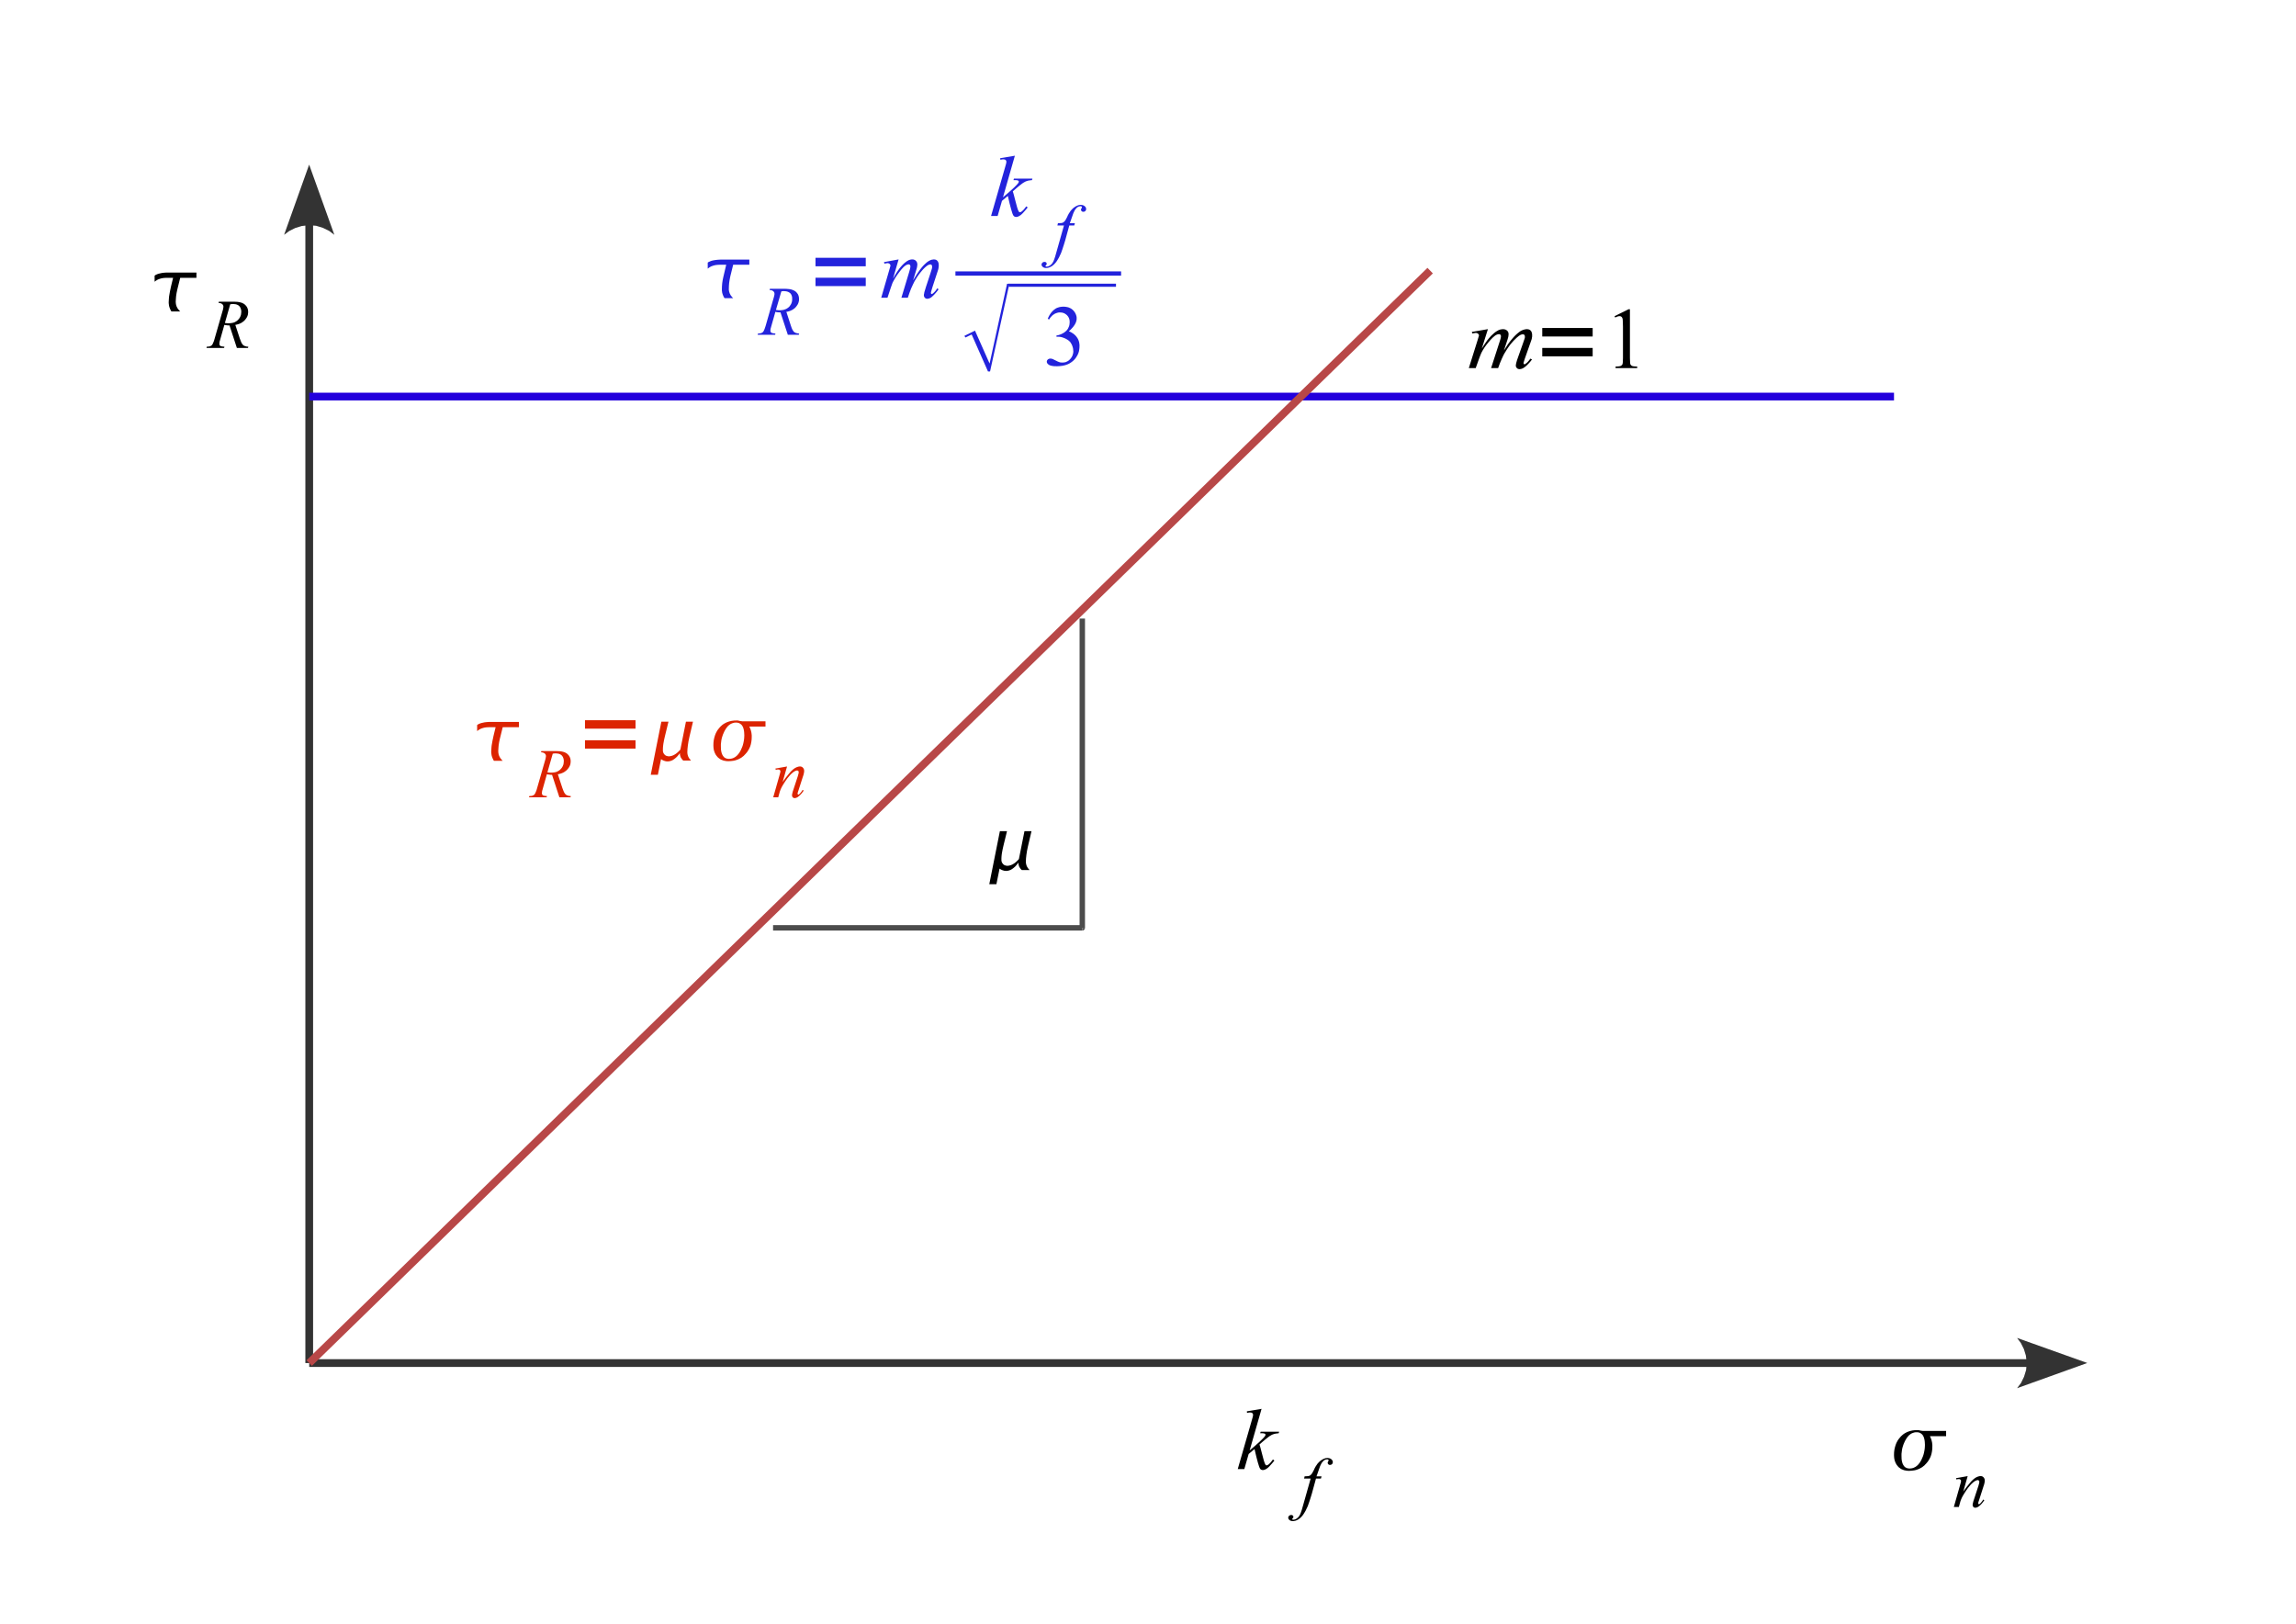 <?xml version="1.0" encoding="UTF-8"?>
<!DOCTYPE svg PUBLIC "-//W3C//DTD SVG 1.1//EN" "http://www.w3.org/Graphics/SVG/1.1/DTD/svg11.dtd"><svg version="1.1" viewBox="0 0 29700 21000" preserveAspectRatio="xMidYMid" fill-rule="evenodd" xmlns="http://www.w3.org/2000/svg" xmlns:xlink="http://www.w3.org/1999/xlink"><g visibility="visible" id="Standard"><desc>Master slide</desc></g><g visibility="visible" id="page1"><desc>Slide</desc><g><desc>Drawing</desc><g><g style="stroke:none;fill:rgb(51,51,51)"><path d="M 26143,17886 L 26182,17806 26209,17718 26216,17625 26206,17533 26180,17448 26141,17370 26092,17304 27000,17628 26092,17954 26143,17886 Z"/><path d="M 4000,17579 L 26274,17579 26274,17679 4000,17679 4000,17579 Z"/></g><g/></g></g><g><desc>Drawing</desc><g><g style="stroke:none;fill:rgb(51,51,51)"><path d="M 4257,2986 L 4177,2947 4089,2920 3996,2913 3904,2923 3819,2949 3741,2988 3675,3037 3999,2129 4325,3037 4257,2986 Z"/><path d="M 3950,17629 L 3950,2855 4050,2855 4050,17629 3950,17629 Z"/></g><g/></g></g><g><desc>Drawing</desc><g><g style="stroke:none;fill:rgb(35,0,220)"><path d="M 4000,5079 L 24500,5079 24500,5179 4000,5179 4000,5079 Z"/></g><g/></g></g><g><desc>Drawing</desc><g><g style="stroke:none;fill:rgb(184,71,71)"><path d="M 3965,17593 L 18465,3464 18535,3536 4035,17665 3965,17593 Z"/></g><g/></g></g><g><desc>Drawing</desc><g><g style="stroke:none;fill:rgb(35,35,220)"><path d="M 9372,3856 L 9364,3843 9357,3829 9351,3815 9346,3800 9342,3786 9340,3771 9338,3756 9338,3741 9339,3704 9342,3665 9348,3624 9357,3581 9394,3424 9313,3424 9288,3425 9265,3427 9243,3431 9222,3437 9203,3444 9194,3448 9186,3453 9177,3458 9170,3463 9162,3469 9155,3475 9155,3396 9162,3391 9170,3387 9179,3383 9188,3379 9207,3372 9229,3367 9253,3363 9279,3360 9307,3358 9338,3357 9693,3357 9693,3424 9484,3424 9446,3578 9438,3620 9432,3660 9429,3698 9428,3735 9428,3743 9428,3752 9430,3760 9431,3768 9433,3776 9436,3784 9438,3792 9442,3800 9446,3807 9450,3815 9454,3822 9460,3829 9471,3843 9484,3856 9372,3856 Z"/></g><g/></g></g><g><desc>Drawing</desc><g><g style="stroke:none;fill:rgb(35,35,220)"><path d="M 10191,4330 L 10096,4040 10080,4040 10064,4039 10047,4037 10030,4033 9976,4223 9972,4238 9970,4245 9968,4252 9967,4259 9966,4265 9966,4271 9965,4277 9966,4279 9966,4281 9966,4283 9966,4285 9967,4286 9967,4288 9968,4290 9969,4292 9970,4293 9971,4295 9972,4297 9973,4298 9976,4301 9978,4304 9980,4304 9982,4305 9986,4307 9991,4308 9997,4309 10004,4311 10012,4312 10031,4314 10027,4330 9800,4330 9805,4314 9820,4313 9826,4312 9832,4311 9837,4310 9842,4309 9846,4308 9847,4307 9849,4307 9853,4305 9857,4303 9861,4301 9864,4298 9867,4296 9870,4293 9872,4290 9875,4287 9878,4281 9882,4274 9885,4267 9889,4258 9896,4238 9904,4214 10007,3855 10012,3838 10015,3823 10017,3816 10018,3810 10018,3804 10018,3799 10018,3797 10018,3794 10018,3792 10017,3789 10017,3787 10016,3785 10015,3782 10014,3780 10013,3778 10012,3776 10010,3774 10009,3772 10005,3769 10001,3765 9997,3762 9992,3759 9987,3757 9982,3755 9976,3753 9969,3752 9962,3752 9955,3751 9959,3735 10153,3735 10176,3736 10198,3738 10218,3740 10236,3744 10253,3750 10261,3753 10268,3756 10275,3760 10282,3764 10288,3768 10293,3772 10299,3777 10303,3782 10308,3787 10312,3792 10316,3798 10320,3803 10323,3809 10326,3815 10328,3821 10330,3827 10332,3834 10333,3841 10335,3847 10335,3854 10336,3869 10335,3883 10335,3890 10333,3897 10330,3910 10325,3924 10319,3937 10311,3949 10302,3962 10292,3974 10287,3979 10281,3985 10268,3995 10255,4004 10240,4012 10225,4019 10208,4025 10190,4030 10172,4033 10229,4208 10239,4237 10244,4250 10249,4261 10255,4271 10260,4279 10265,4286 10268,4289 10270,4292 10273,4294 10276,4296 10279,4298 10282,4300 10286,4302 10290,4304 10298,4307 10307,4309 10316,4311 10327,4313 10338,4314 10333,4330 10191,4330 Z M 10037,4009 L 10051,4010 10064,4012 10076,4012 10087,4013 10105,4012 10122,4010 10138,4007 10153,4002 10161,3999 10168,3996 10174,3993 10181,3989 10187,3985 10193,3980 10199,3976 10205,3971 10215,3960 10219,3954 10223,3948 10227,3942 10231,3936 10234,3930 10237,3924 10239,3917 10242,3910 10245,3896 10247,3881 10247,3866 10247,3854 10246,3843 10244,3832 10242,3827 10241,3823 10239,3818 10237,3814 10235,3809 10232,3805 10230,3802 10227,3798 10224,3794 10221,3791 10217,3788 10213,3785 10209,3783 10205,3780 10201,3778 10197,3776 10192,3774 10187,3772 10176,3769 10165,3767 10152,3766 10139,3765 10132,3765 10124,3766 10116,3767 10111,3768 10107,3769 10037,4009 Z"/></g><g/></g></g><g><desc>Drawing</desc><g><g style="stroke:none;fill:rgb(35,35,220)"><path d="M 10549,3700 L 10549,3592 11199,3592 11199,3700 10549,3700 Z M 10549,3444 L 10549,3334 11199,3334 11199,3444 10549,3444 Z"/></g><g/></g></g><g><desc>Drawing</desc><g><g style="stroke:none;fill:rgb(35,35,220)"><path d="M 11624,3355 L 11552,3603 11576,3562 11598,3526 11618,3496 11636,3471 11649,3455 11662,3440 11675,3426 11688,3413 11701,3401 11714,3391 11727,3381 11740,3373 11747,3369 11754,3365 11762,3362 11769,3360 11777,3358 11785,3356 11793,3356 11801,3355 11808,3356 11815,3356 11821,3358 11824,3359 11827,3360 11830,3361 11833,3362 11835,3364 11838,3365 11840,3367 11843,3369 11847,3373 11852,3378 11855,3383 11859,3388 11860,3391 11861,3394 11862,3397 11863,3400 11865,3407 11866,3413 11866,3420 11866,3427 11865,3435 11864,3442 11863,3451 11861,3460 11859,3469 11853,3489 11811,3627 11858,3550 11881,3516 11903,3485 11925,3457 11947,3432 11969,3411 11990,3392 12002,3384 12013,3376 12025,3370 12037,3364 12048,3360 12060,3358 12071,3356 12082,3355 12089,3356 12095,3357 12098,3357 12101,3358 12104,3359 12107,3360 12110,3361 12112,3363 12115,3364 12117,3366 12120,3368 12122,3370 12124,3372 12126,3374 12128,3377 12130,3379 12132,3382 12134,3385 12135,3388 12136,3391 12139,3398 12141,3406 12142,3414 12143,3423 12143,3432 12143,3440 12142,3448 12142,3456 12140,3465 12139,3473 12137,3482 12132,3499 12063,3710 12047,3763 12043,3779 12042,3783 12042,3785 12042,3786 12042,3788 12042,3790 12042,3791 12042,3793 12043,3794 12044,3796 12045,3797 12046,3799 12046,3800 12047,3800 12048,3801 12049,3802 12050,3802 12051,3802 12051,3803 12052,3803 12052,3803 12053,3803 12054,3803 12054,3803 12055,3803 12055,3803 12056,3802 12058,3801 12060,3800 12062,3799 12065,3797 12070,3793 12077,3787 12084,3780 12091,3773 12098,3765 12105,3757 12111,3748 12117,3739 12123,3729 12141,3741 12133,3753 12123,3766 12110,3782 12094,3800 12078,3817 12063,3831 12056,3837 12050,3843 12044,3847 12038,3851 12032,3854 12026,3857 12020,3859 12015,3861 12010,3862 12005,3863 12000,3864 11995,3864 11990,3864 11986,3863 11983,3863 11981,3862 11979,3861 11977,3861 11976,3860 11974,3859 11972,3858 11970,3857 11969,3855 11967,3854 11965,3852 11964,3851 11961,3847 11959,3846 11958,3844 11957,3842 11956,3840 11955,3838 11954,3836 11953,3834 11953,3832 11952,3828 11951,3823 11951,3819 11951,3811 11953,3802 11955,3792 11957,3779 11966,3750 11977,3713 12035,3537 12050,3489 12054,3476 12055,3472 12055,3469 12056,3467 12057,3464 12057,3462 12057,3459 12057,3454 12057,3449 12057,3446 12057,3443 12057,3440 12056,3437 12055,3435 12054,3432 12054,3431 12053,3430 12052,3429 12052,3428 12050,3426 12048,3425 12046,3423 12044,3422 12043,3422 12042,3421 12041,3421 12040,3421 12039,3420 12038,3420 12037,3420 12036,3420 12032,3420 12029,3421 12026,3421 12023,3422 12020,3423 12016,3424 12010,3426 12003,3430 11997,3434 11990,3438 11983,3444 11962,3462 11942,3482 11923,3504 11904,3527 11885,3552 11866,3579 11848,3608 11830,3638 11819,3660 11808,3683 11785,3733 11764,3789 11743,3851 11660,3851 11760,3520 11767,3495 11772,3475 11774,3467 11775,3459 11776,3453 11777,3448 11776,3444 11776,3441 11776,3438 11775,3435 11774,3434 11774,3433 11773,3431 11773,3430 11772,3429 11771,3428 11770,3427 11770,3426 11768,3424 11766,3423 11764,3422 11763,3421 11762,3421 11762,3420 11761,3420 11760,3420 11759,3420 11758,3419 11757,3419 11755,3419 11750,3419 11745,3420 11741,3421 11736,3422 11731,3424 11726,3426 11721,3429 11716,3432 11707,3438 11697,3446 11687,3455 11677,3466 11666,3478 11654,3492 11629,3524 11604,3558 11582,3592 11563,3625 11554,3641 11546,3657 11542,3667 11537,3681 11523,3721 11480,3851 11399,3851 11502,3496 11515,3450 11516,3448 11516,3445 11517,3443 11518,3441 11518,3439 11518,3438 11518,3436 11518,3435 11518,3434 11518,3432 11518,3431 11518,3429 11517,3428 11517,3426 11516,3425 11516,3423 11515,3422 11514,3421 11513,3419 11512,3418 11510,3416 11508,3413 11505,3411 11502,3409 11499,3407 11495,3406 11491,3405 11488,3404 11484,3403 11480,3403 11479,3403 11477,3403 11474,3404 11466,3405 11440,3410 11435,3390 11624,3355 Z"/></g><g/></g></g><g><desc>Drawing</desc><g><g style="stroke:none;fill:rgb(35,35,220)"><path d="M 13128,2014 L 12974,2552 13036,2499 13082,2458 13120,2423 13149,2394 13160,2382 13169,2371 13171,2368 13173,2365 13175,2362 13176,2359 13177,2357 13178,2354 13178,2353 13179,2352 13179,2351 13179,2350 13179,2349 13179,2347 13178,2346 13178,2345 13178,2344 13177,2342 13176,2341 13176,2340 13175,2340 13175,2339 13174,2339 13174,2338 13173,2338 13172,2337 13171,2336 13169,2336 13167,2335 13163,2333 13160,2333 13157,2332 13154,2331 13150,2331 13140,2330 13129,2330 13110,2330 13116,2310 13355,2310 13349,2330 13339,2331 13329,2332 13320,2333 13311,2335 13302,2336 13294,2338 13286,2341 13278,2343 13271,2346 13263,2349 13256,2353 13249,2357 13242,2361 13235,2365 13221,2375 13175,2411 13160,2424 13149,2433 13101,2475 13108,2497 13115,2522 13131,2584 13156,2678 13165,2706 13169,2716 13172,2723 13174,2728 13177,2733 13178,2735 13179,2737 13181,2738 13182,2740 13183,2741 13185,2742 13186,2743 13187,2744 13189,2744 13190,2745 13191,2745 13193,2745 13194,2745 13195,2745 13196,2745 13197,2744 13200,2744 13202,2743 13205,2741 13208,2740 13211,2738 13215,2736 13222,2730 13229,2724 13236,2717 13244,2709 13259,2690 13275,2669 13294,2683 13266,2717 13241,2745 13230,2757 13220,2767 13211,2775 13203,2782 13195,2787 13187,2792 13180,2796 13172,2800 13165,2802 13158,2804 13155,2805 13151,2805 13148,2806 13145,2806 13139,2805 13136,2805 13134,2805 13131,2804 13129,2803 13126,2802 13124,2801 13122,2800 13120,2799 13118,2797 13116,2796 13114,2794 13112,2792 13111,2790 13109,2788 13106,2783 13103,2777 13096,2760 13089,2737 13080,2708 13060,2632 13037,2534 12961,2598 12905,2793 12820,2793 13000,2168 13015,2115 13016,2108 13017,2102 13018,2096 13018,2094 13018,2091 13018,2088 13017,2086 13017,2085 13017,2083 13016,2082 13016,2080 13015,2079 13015,2078 13014,2076 13013,2075 13012,2074 13011,2073 13010,2071 13008,2069 13006,2068 13005,2067 13004,2066 13002,2065 13001,2065 12999,2064 12996,2063 12992,2062 12988,2062 12984,2061 12979,2061 12972,2061 12963,2062 12953,2064 12940,2066 12938,2046 13128,2014 Z"/></g><g/></g></g><g><desc>Drawing</desc><g><g style="stroke:none;fill:rgb(35,35,220)"><path d="M 13904,2887 L 13896,2916 13832,2916 13779,3109 13761,3168 13744,3220 13728,3266 13720,3285 13711,3303 13700,3327 13688,3348 13676,3368 13664,3386 13651,3402 13638,3416 13625,3428 13612,3438 13602,3445 13592,3450 13582,3455 13572,3459 13562,3462 13552,3464 13542,3466 13532,3466 13525,3466 13519,3465 13513,3464 13507,3462 13502,3460 13499,3459 13497,3457 13494,3456 13492,3454 13489,3452 13487,3450 13486,3449 13484,3447 13483,3446 13481,3444 13480,3443 13479,3441 13478,3439 13477,3438 13476,3436 13475,3434 13475,3432 13474,3430 13474,3428 13473,3426 13473,3424 13473,3422 13473,3420 13473,3418 13474,3417 13474,3415 13474,3413 13475,3412 13475,3410 13476,3409 13477,3407 13478,3406 13480,3403 13482,3400 13484,3397 13487,3395 13490,3393 13494,3391 13497,3390 13500,3389 13504,3388 13508,3387 13512,3387 13515,3387 13518,3388 13520,3388 13523,3389 13525,3390 13527,3391 13530,3392 13532,3394 13534,3396 13535,3398 13536,3400 13538,3402 13538,3404 13539,3405 13539,3406 13539,3407 13539,3408 13540,3410 13540,3411 13540,3412 13540,3413 13540,3414 13539,3416 13539,3417 13539,3418 13538,3419 13538,3420 13537,3421 13536,3423 13535,3426 13533,3428 13531,3430 13529,3432 13528,3433 13526,3434 13525,3435 13525,3436 13525,3436 13524,3437 13524,3437 13524,3438 13524,3438 13524,3439 13524,3439 13524,3439 13524,3440 13524,3440 13524,3441 13524,3441 13524,3441 13524,3442 13525,3442 13525,3443 13526,3444 13526,3444 13527,3445 13528,3446 13529,3446 13531,3447 13532,3447 13534,3448 13535,3448 13537,3448 13539,3448 13544,3448 13548,3447 13553,3446 13558,3445 13563,3443 13568,3441 13573,3439 13577,3436 13583,3433 13587,3429 13592,3425 13597,3421 13601,3417 13606,3412 13610,3407 13614,3401 13618,3395 13622,3388 13626,3381 13630,3373 13633,3364 13637,3354 13644,3333 13646,3328 13649,3319 13656,3294 13679,3213 13763,2916 13678,2916 13685,2887 13703,2886 13719,2885 13725,2885 13731,2884 13737,2883 13741,2882 13745,2880 13749,2879 13753,2877 13756,2875 13760,2872 13763,2869 13767,2866 13770,2863 13773,2859 13777,2854 13781,2849 13785,2842 13793,2827 13803,2809 13814,2784 13826,2762 13838,2744 13844,2735 13849,2727 13857,2718 13865,2709 13873,2701 13881,2693 13889,2687 13898,2680 13906,2675 13915,2669 13923,2665 13932,2661 13940,2657 13948,2655 13956,2652 13964,2651 13972,2650 13979,2649 13987,2650 13994,2651 14001,2652 14008,2654 14014,2656 14020,2659 14026,2663 14028,2664 14031,2666 14035,2671 14039,2675 14041,2677 14042,2679 14044,2681 14045,2684 14046,2686 14047,2688 14048,2691 14048,2693 14049,2696 14049,2698 14050,2701 14050,2703 14049,2707 14049,2710 14048,2714 14048,2715 14047,2717 14047,2718 14046,2720 14045,2721 14044,2723 14043,2724 14042,2726 14040,2728 14037,2731 14034,2733 14031,2735 14028,2736 14026,2737 14025,2738 14023,2738 14021,2738 14019,2739 14018,2739 14016,2739 14014,2739 14011,2739 14007,2739 14004,2738 14001,2737 13999,2736 13998,2735 13996,2735 13995,2734 13994,2733 13993,2732 13992,2731 13990,2729 13989,2727 13987,2725 13986,2722 13985,2720 13984,2719 13984,2717 13984,2716 13983,2715 13983,2714 13983,2712 13983,2710 13984,2709 13984,2707 13985,2705 13985,2702 13986,2700 13988,2698 13989,2695 13992,2690 13993,2688 13994,2686 13994,2685 13995,2683 13995,2683 13995,2682 13995,2682 13995,2681 13995,2680 13995,2678 13995,2677 13994,2676 13994,2676 13994,2675 13994,2674 13993,2674 13993,2673 13993,2673 13992,2672 13992,2672 13991,2671 13990,2671 13990,2670 13989,2670 13988,2670 13988,2669 13987,2669 13986,2669 13985,2668 13983,2668 13981,2668 13979,2667 13976,2667 13970,2668 13964,2669 13958,2670 13952,2672 13947,2674 13941,2678 13936,2681 13931,2685 13924,2692 13918,2699 13911,2707 13905,2716 13899,2726 13894,2737 13888,2749 13883,2761 13839,2887 13904,2887 Z"/></g><g/></g></g><g><desc>Drawing</desc><g><g style="stroke:none;fill:rgb(35,35,220)"><path d="M 12359,3565 L 12359,3510 14502,3510 14502,3565 12359,3565 Z"/></g><g/></g></g><g><desc>Drawing</desc><g><g style="stroke:none;fill:rgb(35,35,220)"><path d="M 12780,4804 L 12569,4326 12488,4365 12475,4344 12612,4276 12801,4702 13027,3670 13057,3670 12807,4804 12780,4804 Z"/></g><g/></g></g><g><desc>Drawing</desc><g><g style="stroke:none;fill:rgb(35,35,220)"><path d="M 13047,3709 L 13047,3669 14436,3669 14436,3709 13047,3709 Z"/></g><g/></g></g><g><desc>Drawing</desc><g><g style="stroke:none;fill:rgb(35,35,220)"><path d="M 13553,4123 L 13561,4105 13570,4087 13579,4071 13589,4056 13599,4042 13610,4030 13621,4018 13634,4007 13646,3998 13659,3989 13673,3982 13688,3977 13704,3972 13720,3969 13737,3967 13754,3966 13776,3967 13796,3970 13806,3972 13815,3974 13825,3977 13833,3981 13842,3984 13850,3989 13858,3993 13865,3999 13872,4004 13879,4010 13885,4017 13892,4024 13900,4035 13907,4046 13913,4057 13918,4069 13922,4081 13925,4092 13927,4104 13927,4117 13927,4127 13926,4137 13924,4147 13921,4157 13918,4168 13913,4178 13908,4189 13902,4199 13888,4220 13870,4241 13850,4263 13826,4284 13842,4291 13858,4299 13872,4308 13886,4317 13898,4327 13910,4338 13920,4349 13929,4361 13938,4374 13945,4387 13951,4400 13956,4415 13960,4430 13962,4445 13964,4461 13964,4478 13963,4501 13960,4524 13956,4547 13949,4568 13940,4589 13929,4608 13917,4627 13903,4645 13892,4656 13882,4666 13870,4676 13858,4685 13846,4693 13833,4701 13819,4708 13805,4714 13790,4719 13775,4724 13742,4731 13707,4735 13670,4737 13652,4736 13636,4736 13621,4734 13607,4732 13595,4729 13584,4726 13580,4724 13575,4722 13571,4720 13568,4718 13561,4713 13556,4708 13554,4706 13551,4704 13549,4701 13548,4699 13546,4696 13545,4694 13543,4691 13543,4688 13542,4686 13541,4683 13541,4681 13541,4678 13541,4676 13541,4674 13541,4672 13542,4670 13542,4669 13543,4667 13543,4665 13544,4663 13545,4661 13546,4660 13547,4658 13548,4656 13549,4655 13551,4653 13552,4652 13554,4650 13557,4647 13561,4645 13564,4643 13568,4641 13572,4640 13576,4639 13580,4638 13585,4638 13592,4638 13595,4639 13599,4639 13602,4639 13606,4640 13609,4641 13613,4642 13616,4643 13619,4644 13628,4649 13655,4662 13683,4676 13689,4678 13693,4680 13698,4682 13701,4683 13706,4684 13711,4686 13717,4687 13722,4687 13727,4688 13733,4689 13739,4689 13744,4689 13758,4688 13765,4687 13772,4686 13778,4685 13785,4683 13791,4681 13797,4678 13803,4675 13809,4672 13815,4669 13820,4665 13826,4661 13831,4656 13842,4646 13851,4635 13860,4623 13867,4611 13873,4598 13877,4585 13881,4572 13883,4558 13884,4543 13883,4533 13882,4522 13881,4511 13879,4501 13876,4490 13873,4480 13869,4469 13865,4459 13857,4444 13853,4438 13849,4432 13846,4426 13841,4421 13837,4417 13833,4413 13827,4407 13820,4402 13813,4397 13805,4392 13797,4387 13788,4382 13778,4377 13768,4373 13758,4369 13747,4365 13737,4362 13726,4359 13715,4357 13705,4356 13694,4355 13683,4355 13666,4355 13666,4339 13677,4337 13688,4335 13699,4332 13710,4328 13721,4324 13731,4320 13742,4314 13753,4308 13764,4302 13773,4295 13783,4287 13791,4280 13799,4272 13805,4264 13812,4255 13817,4246 13821,4237 13825,4228 13829,4218 13832,4208 13834,4198 13835,4188 13836,4177 13837,4167 13836,4153 13835,4140 13832,4128 13830,4122 13828,4116 13825,4110 13823,4105 13820,4100 13817,4095 13813,4090 13809,4085 13805,4080 13801,4076 13792,4068 13782,4061 13772,4055 13767,4052 13761,4050 13750,4046 13738,4043 13726,4042 13713,4041 13703,4041 13692,4042 13682,4044 13672,4047 13663,4050 13653,4054 13644,4058 13635,4064 13626,4070 13617,4076 13609,4084 13601,4092 13593,4101 13585,4110 13571,4132 13553,4123 Z"/></g><g/></g></g><g><desc>Drawing</desc><g><g style="stroke:none;fill:rgb(220,35,0)"><path d="M 6389,9840 L 6381,9826 6374,9812 6368,9797 6363,9783 6359,9768 6357,9754 6355,9739 6354,9723 6355,9705 6356,9686 6359,9647 6366,9606 6374,9563 6376,9556 6378,9545 6385,9513 6411,9405 6330,9405 6305,9406 6282,9408 6260,9412 6239,9418 6220,9425 6211,9429 6203,9434 6195,9439 6187,9444 6179,9450 6172,9456 6172,9377 6179,9372 6187,9367 6195,9363 6204,9359 6224,9352 6246,9347 6269,9342 6296,9339 6324,9337 6354,9337 6713,9337 6713,9405 6503,9405 6465,9559 6456,9602 6450,9642 6447,9680 6445,9716 6446,9725 6446,9734 6448,9742 6449,9751 6451,9759 6454,9767 6456,9775 6460,9783 6464,9790 6468,9798 6472,9805 6478,9812 6489,9826 6503,9840 6389,9840 Z"/></g><g/></g></g><g><desc>Drawing</desc><g><g style="stroke:none;fill:rgb(220,35,0)"><path d="M 7236,10312 L 7141,10021 7124,10021 7108,10019 7091,10017 7074,10014 7020,10205 7018,10213 7015,10220 7014,10227 7012,10234 7011,10241 7011,10247 7010,10253 7010,10259 7010,10263 7010,10265 7011,10267 7011,10269 7012,10271 7012,10272 7013,10274 7014,10276 7015,10277 7016,10279 7017,10280 7018,10282 7019,10283 7021,10285 7022,10286 7023,10287 7025,10287 7029,10289 7034,10290 7040,10292 7047,10293 7055,10294 7075,10296 7071,10312 6843,10312 6847,10296 6862,10295 6869,10294 6875,10294 6880,10293 6885,10292 6889,10290 6890,10290 6892,10289 6896,10287 6900,10285 6904,10283 6907,10281 6910,10278 6913,10275 6916,10272 6918,10269 6921,10263 6925,10257 6928,10249 6932,10240 6940,10220 6947,10196 7051,9834 7056,9817 7059,9802 7060,9795 7061,9789 7062,9783 7062,9778 7062,9776 7062,9773 7061,9771 7061,9768 7060,9766 7060,9764 7059,9762 7058,9760 7056,9757 7055,9755 7054,9753 7052,9751 7051,9749 7049,9748 7045,9744 7043,9742 7041,9741 7038,9739 7036,9738 7031,9736 7025,9734 7019,9732 7012,9731 7005,9730 6998,9730 7003,9714 7198,9714 7222,9715 7243,9716 7264,9719 7282,9723 7299,9728 7307,9731 7314,9735 7321,9738 7327,9742 7333,9746 7339,9751 7344,9756 7349,9761 7354,9766 7358,9771 7362,9777 7365,9782 7369,9788 7371,9794 7374,9800 7376,9806 7378,9813 7379,9819 7381,9826 7381,9833 7382,9848 7381,9862 7379,9877 7378,9883 7376,9890 7371,9904 7365,9916 7357,9929 7348,9941 7338,9953 7327,9964 7314,9974 7300,9984 7286,9992 7270,9999 7253,10005 7235,10010 7216,10014 7274,10190 7285,10219 7290,10232 7295,10243 7300,10253 7306,10261 7311,10268 7313,10271 7316,10274 7319,10276 7322,10279 7325,10281 7328,10283 7332,10284 7335,10286 7344,10289 7353,10292 7362,10294 7373,10295 7384,10296 7380,10312 7236,10312 Z M 7081,9989 L 7095,9991 7108,9992 7120,9993 7131,9993 7149,9992 7166,9990 7183,9987 7198,9983 7205,9980 7212,9977 7219,9973 7225,9969 7232,9965 7238,9961 7243,9956 7249,9951 7259,9940 7264,9934 7268,9929 7272,9922 7276,9916 7279,9910 7282,9903 7284,9897 7287,9890 7289,9883 7290,9875 7292,9860 7293,9845 7293,9833 7291,9822 7289,9812 7286,9802 7284,9798 7282,9793 7280,9789 7278,9785 7275,9781 7272,9777 7269,9773 7266,9770 7263,9767 7259,9764 7255,9761 7251,9758 7246,9756 7242,9754 7237,9752 7232,9750 7221,9747 7209,9746 7197,9744 7184,9744 7176,9744 7168,9745 7159,9746 7150,9748 7081,9989 Z"/></g><g/></g></g><g><desc>Drawing</desc><g><g style="stroke:none;fill:rgb(220,35,0)"><path d="M 7567,9682 L 7567,9574 8221,9574 8221,9682 7567,9682 Z M 7567,9424 L 7567,9315 8221,9315 8221,9424 7567,9424 Z"/></g><g/></g></g><g><desc>Drawing</desc><g><g style="stroke:none;fill:rgb(220,35,0)"><path d="M 8418,10020 L 8555,9334 8647,9334 8602,9518 8590,9571 8581,9620 8578,9643 8576,9665 8575,9685 8575,9704 8575,9712 8576,9720 8578,9728 8580,9735 8584,9741 8587,9748 8592,9754 8597,9759 8599,9762 8602,9765 8605,9767 8608,9769 8611,9771 8615,9773 8618,9775 8622,9776 8629,9778 8637,9780 8644,9781 8653,9782 8661,9781 8670,9780 8679,9778 8688,9776 8697,9773 8707,9769 8716,9765 8725,9760 8744,9748 8763,9733 8782,9715 8801,9695 8873,9334 8964,9334 8918,9530 8906,9588 8898,9640 8893,9686 8892,9708 8891,9727 8892,9743 8893,9750 8894,9757 8896,9764 8898,9772 8900,9779 8903,9785 8906,9792 8910,9799 8918,9812 8928,9824 8939,9837 8838,9837 8828,9826 8819,9816 8812,9804 8808,9799 8805,9793 8803,9787 8801,9781 8799,9774 8797,9768 8796,9762 8795,9755 8795,9748 8794,9741 8775,9766 8756,9788 8736,9806 8726,9814 8716,9821 8707,9827 8697,9833 8687,9837 8676,9841 8666,9844 8656,9846 8646,9847 8636,9848 8624,9847 8613,9846 8603,9843 8592,9840 8582,9836 8571,9831 8561,9825 8551,9818 8510,10020 8418,10020 Z"/></g><g/></g></g><g><desc>Drawing</desc><g><g style="stroke:none;fill:rgb(220,35,0)"><path d="M 9902,9397 L 9693,9397 9700,9412 9706,9427 9712,9443 9716,9459 9720,9476 9722,9493 9724,9510 9724,9528 9723,9562 9719,9594 9713,9625 9704,9654 9698,9668 9692,9681 9685,9694 9677,9707 9669,9720 9660,9732 9641,9754 9630,9765 9620,9776 9608,9785 9597,9794 9585,9802 9572,9809 9559,9816 9546,9822 9532,9827 9518,9832 9503,9836 9488,9839 9456,9843 9422,9845 9400,9844 9380,9841 9360,9837 9351,9834 9342,9830 9333,9827 9324,9823 9316,9818 9308,9813 9301,9807 9293,9802 9286,9795 9280,9789 9274,9781 9268,9774 9262,9766 9257,9758 9253,9750 9248,9741 9241,9723 9235,9704 9231,9684 9229,9663 9228,9640 9229,9605 9233,9572 9240,9540 9249,9510 9260,9482 9267,9469 9274,9456 9282,9443 9291,9431 9310,9408 9320,9397 9331,9387 9342,9377 9354,9368 9366,9360 9379,9353 9392,9346 9406,9340 9420,9335 9435,9330 9465,9323 9498,9319 9532,9318 9536,9318 9539,9318 9543,9319 9548,9319 9557,9321 9568,9324 9579,9326 9588,9327 9597,9328 9600,9329 9604,9329 9902,9329 9902,9397 Z M 9429,9815 L 9441,9814 9452,9813 9463,9811 9474,9808 9485,9804 9495,9799 9505,9794 9515,9787 9524,9780 9533,9772 9542,9763 9550,9753 9559,9742 9567,9730 9582,9704 9592,9681 9602,9658 9610,9634 9616,9610 9621,9585 9625,9560 9627,9535 9628,9509 9626,9471 9624,9453 9621,9437 9617,9423 9613,9409 9607,9397 9601,9386 9594,9377 9586,9369 9577,9362 9567,9356 9557,9351 9545,9348 9533,9346 9520,9346 9509,9346 9497,9347 9487,9350 9476,9353 9466,9357 9456,9361 9446,9367 9436,9374 9427,9381 9418,9389 9410,9398 9402,9408 9394,9419 9386,9431 9371,9457 9361,9479 9351,9502 9343,9526 9336,9550 9331,9575 9328,9600 9325,9625 9325,9651 9326,9690 9328,9707 9331,9723 9335,9738 9339,9751 9345,9763 9351,9774 9358,9783 9365,9792 9374,9799 9383,9804 9394,9809 9405,9812 9417,9814 9429,9815 Z"/></g><g/></g></g><g><desc>Drawing</desc><g><g style="stroke:none;fill:rgb(220,35,0)"><path d="M 10181,9913 L 10124,10113 10165,10057 10202,10011 10218,9992 10232,9976 10246,9963 10258,9952 10270,9943 10281,9935 10292,9929 10304,9923 10315,9919 10326,9916 10331,9914 10337,9914 10342,9913 10348,9913 10353,9913 10359,9914 10362,9914 10364,9915 10367,9916 10369,9917 10372,9918 10374,9919 10376,9920 10378,9922 10380,9923 10382,9925 10384,9927 10386,9929 10390,9933 10393,9938 10396,9943 10398,9948 10400,9953 10401,9959 10402,9965 10402,9971 10402,9978 10401,9985 10400,9993 10398,10002 10396,10011 10394,10020 10387,10041 10328,10225 10323,10239 10320,10251 10318,10255 10318,10259 10317,10262 10317,10263 10317,10264 10317,10265 10317,10267 10317,10267 10317,10268 10317,10269 10318,10269 10318,10270 10318,10270 10319,10271 10319,10271 10319,10272 10320,10272 10320,10273 10321,10273 10322,10274 10323,10274 10324,10276 10325,10276 10325,10276 10325,10277 10326,10277 10326,10277 10326,10277 10327,10277 10328,10277 10329,10277 10330,10276 10331,10276 10332,10276 10333,10276 10333,10275 10334,10275 10335,10274 10335,10274 10336,10273 10338,10272 10343,10267 10348,10262 10354,10256 10359,10249 10371,10234 10382,10216 10396,10224 10387,10238 10377,10251 10368,10263 10358,10274 10349,10283 10340,10292 10331,10299 10323,10306 10317,10310 10311,10313 10305,10316 10300,10318 10294,10320 10289,10321 10284,10322 10279,10322 10275,10322 10272,10321 10270,10321 10269,10321 10267,10320 10266,10320 10264,10319 10263,10318 10261,10317 10260,10317 10259,10316 10258,10314 10256,10313 10255,10312 10253,10309 10251,10307 10249,10304 10248,10301 10247,10297 10246,10294 10245,10290 10245,10286 10246,10280 10246,10274 10248,10266 10250,10257 10255,10237 10263,10213 10321,10036 10325,10020 10329,10007 10330,10001 10331,9995 10331,9990 10332,9985 10332,9983 10331,9981 10331,9980 10331,9979 10331,9978 10330,9977 10330,9976 10329,9975 10329,9974 10328,9974 10328,9973 10327,9972 10326,9972 10326,9971 10324,9970 10323,9969 10321,9968 10319,9967 10317,9966 10316,9966 10315,9966 10314,9965 10313,9965 10312,9965 10311,9965 10309,9965 10307,9965 10304,9966 10300,9967 10296,9968 10292,9969 10287,9971 10283,9974 10278,9976 10269,9981 10261,9987 10252,9994 10243,10002 10233,10011 10224,10020 10215,10030 10206,10041 10186,10065 10166,10093 10146,10123 10125,10157 10114,10176 10104,10196 10095,10217 10087,10239 10067,10312 10002,10312 10081,10035 10092,9995 10094,9983 10095,9979 10095,9977 10095,9976 10095,9975 10095,9973 10095,9972 10095,9971 10094,9970 10094,9969 10094,9968 10093,9967 10093,9966 10092,9965 10091,9963 10089,9961 10087,9959 10086,9958 10085,9957 10084,9956 10083,9956 10082,9955 10081,9955 10080,9954 10079,9954 10078,9953 10077,9953 10074,9952 10071,9952 10068,9952 10066,9952 10062,9952 10057,9952 10051,9953 10035,9956 10030,9940 10181,9913 Z"/></g><g/></g></g><g><desc>Drawing</desc><g><g style="stroke:none;fill:rgb(0,0,0)"><path d="M 19247,4257 L 19168,4508 19194,4467 19218,4431 19240,4400 19260,4375 19289,4343 19304,4329 19318,4316 19332,4304 19346,4293 19360,4284 19374,4276 19382,4271 19391,4268 19399,4264 19408,4262 19416,4260 19425,4259 19434,4258 19443,4257 19451,4258 19458,4259 19465,4260 19471,4262 19477,4264 19483,4268 19489,4271 19494,4276 19497,4278 19499,4280 19501,4283 19503,4285 19505,4288 19507,4291 19508,4294 19510,4297 19511,4300 19512,4303 19513,4309 19514,4316 19514,4323 19514,4330 19513,4338 19512,4346 19511,4354 19509,4363 19506,4373 19500,4394 19454,4533 19505,4454 19530,4420 19555,4389 19579,4361 19603,4336 19627,4314 19651,4295 19663,4286 19676,4278 19689,4272 19702,4267 19714,4263 19727,4260 19740,4258 19752,4257 19760,4258 19767,4259 19770,4259 19773,4260 19776,4261 19779,4262 19782,4263 19785,4265 19788,4266 19791,4268 19793,4270 19796,4272 19798,4274 19801,4277 19803,4279 19805,4282 19807,4285 19809,4288 19810,4291 19812,4294 19814,4301 19816,4309 19818,4317 19819,4326 19819,4336 19819,4344 19819,4352 19818,4360 19816,4369 19815,4377 19813,4386 19810,4395 19807,4404 19732,4617 19721,4648 19714,4672 19709,4687 19708,4692 19708,4694 19708,4695 19708,4697 19708,4699 19708,4700 19709,4702 19709,4704 19710,4705 19711,4707 19712,4708 19712,4709 19713,4709 19713,4709 19714,4710 19714,4710 19715,4710 19716,4710 19717,4711 19718,4711 19720,4711 19721,4711 19721,4711 19722,4711 19723,4711 19724,4711 19726,4710 19728,4709 19730,4707 19733,4706 19736,4704 19739,4701 19747,4695 19755,4688 19762,4681 19769,4673 19776,4665 19783,4656 19797,4638 19817,4649 19813,4655 19808,4661 19797,4675 19783,4691 19766,4709 19748,4727 19732,4741 19724,4747 19717,4752 19710,4757 19703,4761 19697,4764 19691,4767 19684,4769 19679,4771 19673,4772 19667,4773 19662,4774 19656,4774 19651,4774 19646,4773 19644,4773 19642,4772 19639,4771 19637,4771 19635,4770 19633,4769 19631,4768 19629,4767 19627,4765 19626,4764 19624,4762 19622,4761 19619,4757 19617,4755 19616,4753 19615,4752 19613,4750 19612,4748 19612,4745 19611,4743 19610,4741 19609,4737 19608,4732 19608,4727 19608,4724 19609,4720 19610,4711 19612,4700 19615,4688 19624,4657 19637,4620 19700,4442 19716,4395 19721,4381 19723,4374 19724,4372 19724,4369 19725,4366 19725,4364 19725,4358 19725,4353 19725,4350 19725,4347 19724,4344 19723,4341 19723,4339 19721,4336 19721,4335 19720,4334 19719,4333 19719,4332 19717,4330 19714,4329 19712,4327 19710,4326 19709,4326 19708,4325 19707,4325 19706,4324 19705,4324 19703,4324 19702,4324 19701,4324 19698,4324 19694,4324 19690,4325 19687,4325 19683,4326 19680,4327 19672,4330 19665,4333 19658,4338 19650,4342 19643,4348 19621,4366 19599,4387 19577,4409 19556,4433 19535,4458 19515,4486 19495,4515 19476,4546 19463,4567 19450,4590 19426,4641 19402,4698 19379,4761 19288,4761 19397,4424 19405,4399 19411,4378 19413,4370 19414,4363 19415,4356 19416,4351 19415,4348 19415,4344 19415,4341 19414,4338 19413,4337 19413,4336 19412,4334 19411,4333 19411,4332 19410,4331 19409,4330 19408,4329 19406,4327 19404,4326 19402,4325 19401,4324 19400,4324 19399,4323 19398,4323 19397,4323 19396,4322 19395,4322 19394,4322 19392,4322 19386,4322 19381,4323 19376,4324 19371,4325 19365,4327 19360,4329 19354,4332 19349,4335 19339,4341 19329,4349 19318,4359 19306,4369 19294,4382 19281,4395 19253,4428 19225,4463 19201,4497 19180,4531 19162,4564 19152,4588 19136,4629 19089,4761 19000,4761 19113,4401 19127,4354 19130,4345 19130,4343 19131,4341 19131,4340 19131,4339 19131,4338 19131,4337 19131,4335 19131,4334 19130,4332 19130,4331 19129,4329 19129,4328 19128,4327 19126,4324 19124,4321 19122,4319 19119,4316 19118,4315 19116,4313 19115,4312 19113,4311 19111,4310 19109,4310 19107,4309 19105,4308 19101,4307 19097,4306 19093,4306 19089,4306 19087,4306 19086,4306 19083,4306 19074,4308 19045,4313 19039,4293 19247,4257 Z"/></g><g/></g></g><g><desc>Drawing</desc><g><g style="stroke:none;fill:rgb(0,0,0)"><path d="M 19950,4609 L 19950,4500 20602,4500 20602,4609 19950,4609 Z M 19950,4352 L 19950,4242 20602,4242 20602,4352 19950,4352 Z"/></g><g/></g></g><g><desc>Drawing</desc><g><g style="stroke:none;fill:rgb(0,0,0)"><path d="M 20885,4089 L 21066,4000 21084,4000 21084,4629 21085,4658 21086,4680 21086,4689 21087,4697 21088,4703 21089,4708 21090,4710 21091,4712 21091,4714 21092,4715 21093,4717 21095,4719 21096,4720 21097,4722 21100,4725 21103,4727 21107,4730 21111,4732 21113,4733 21116,4734 21118,4735 21121,4736 21128,4737 21136,4738 21145,4739 21155,4740 21178,4741 21178,4761 20898,4761 20898,4741 20922,4740 20941,4738 20949,4737 20956,4735 20962,4734 20964,4733 20966,4732 20970,4730 20973,4728 20976,4725 20979,4722 20982,4720 20984,4716 20986,4713 20988,4710 20988,4708 20989,4706 20990,4700 20991,4692 20992,4683 20993,4659 20994,4629 20994,4227 20993,4191 20992,4161 20991,4138 20990,4130 20989,4123 20988,4119 20986,4115 20985,4111 20983,4108 20981,4105 20979,4102 20976,4099 20974,4097 20973,4096 20971,4095 20970,4094 20968,4093 20967,4092 20966,4092 20963,4091 20960,4090 20956,4089 20953,4089 20950,4089 20945,4089 20939,4090 20932,4091 20925,4093 20918,4096 20910,4099 20893,4106 20885,4089 Z"/></g><g/></g></g><g><desc>Drawing</desc><g><g style="stroke:none;fill:rgb(76,76,76)"><path d="M 14035,8000 L 14035,12000 14000,12000 13965,12000 13965,8000 14000,8000 14035,8000 Z"/><path d="M 14000,12000 L 14035,12000 14034,12006 14033,12012 14030,12017 14027,12022 14022,12027 14018,12030 14012,12033 14006,12034 14000,12035 14000,12035 14000,12000 Z"/><path d="M 14000,12035 L 10000,12035 10000,12000 10000,11965 14000,11965 14000,12000 14000,12035 Z"/></g><g/></g></g><g><desc>Drawing</desc><g><g style="stroke:none;fill:rgb(0,0,0)"><path d="M 12797,11436 L 12934,10750 13026,10750 12981,10934 12969,10987 12960,11036 12957,11059 12955,11081 12954,11101 12954,11120 12954,11128 12955,11136 12957,11144 12959,11151 12963,11157 12966,11164 12971,11170 12976,11175 12978,11178 12981,11181 12984,11183 12987,11185 12990,11187 12994,11189 12997,11191 13001,11192 13008,11194 13016,11196 13023,11197 13032,11198 13040,11197 13049,11196 13058,11194 13067,11192 13076,11189 13086,11185 13095,11181 13104,11176 13123,11164 13142,11149 13161,11131 13180,11111 13252,10750 13343,10750 13297,10946 13285,11004 13277,11056 13272,11102 13271,11124 13270,11143 13271,11159 13272,11166 13273,11173 13275,11180 13277,11188 13279,11195 13282,11201 13285,11208 13289,11215 13297,11228 13307,11240 13318,11253 13217,11253 13207,11242 13198,11232 13191,11220 13187,11215 13184,11209 13182,11203 13180,11197 13178,11190 13176,11184 13175,11178 13174,11171 13174,11164 13173,11157 13154,11182 13135,11204 13115,11222 13105,11230 13095,11237 13086,11243 13076,11249 13066,11253 13055,11257 13045,11260 13035,11262 13025,11263 13015,11264 13003,11263 12992,11262 12982,11259 12971,11256 12961,11252 12950,11247 12940,11241 12930,11234 12889,11436 12797,11436 Z"/></g><g/></g></g><g><desc>Drawing</desc><g><g style="stroke:none;fill:rgb(0,0,0)"><path d="M 25174,18575 L 24965,18575 24972,18590 24978,18605 24984,18621 24988,18637 24992,18654 24994,18671 24996,18688 24996,18706 24995,18740 24991,18772 24985,18803 24976,18832 24970,18846 24964,18859 24957,18872 24949,18885 24941,18898 24932,18910 24913,18932 24902,18943 24892,18954 24880,18963 24869,18972 24857,18980 24844,18987 24831,18994 24818,19000 24804,19005 24790,19010 24775,19014 24760,19017 24728,19021 24694,19023 24672,19022 24652,19019 24632,19015 24623,19012 24614,19008 24605,19005 24596,19001 24588,18996 24580,18991 24573,18985 24565,18980 24558,18973 24552,18967 24546,18959 24540,18952 24534,18944 24529,18936 24525,18928 24520,18919 24513,18901 24507,18882 24503,18862 24501,18841 24500,18818 24501,18783 24505,18750 24512,18718 24521,18688 24532,18660 24539,18647 24546,18634 24554,18621 24563,18609 24582,18586 24592,18575 24603,18565 24614,18555 24626,18546 24638,18538 24651,18531 24664,18524 24678,18518 24692,18513 24707,18508 24737,18501 24770,18497 24804,18496 24808,18496 24811,18496 24815,18497 24820,18497 24829,18499 24840,18502 24851,18504 24860,18505 24869,18506 24872,18507 24876,18507 25174,18507 25174,18575 Z M 24701,18993 L 24713,18992 24724,18991 24735,18989 24746,18986 24757,18982 24767,18977 24777,18972 24787,18965 24796,18958 24805,18950 24814,18941 24822,18931 24831,18920 24839,18908 24854,18882 24864,18859 24874,18836 24882,18812 24888,18788 24893,18763 24897,18738 24899,18713 24900,18687 24898,18649 24896,18631 24893,18615 24889,18601 24885,18587 24879,18575 24873,18564 24866,18555 24858,18547 24849,18540 24839,18534 24829,18529 24817,18526 24805,18524 24792,18524 24781,18524 24769,18525 24759,18528 24748,18531 24738,18535 24728,18539 24718,18545 24708,18552 24699,18559 24690,18567 24682,18576 24674,18586 24666,18597 24658,18609 24643,18635 24633,18657 24623,18680 24615,18704 24608,18728 24603,18753 24600,18778 24597,18803 24597,18829 24598,18868 24600,18885 24603,18901 24607,18916 24611,18929 24617,18941 24623,18952 24630,18961 24637,18970 24646,18977 24655,18982 24666,18987 24677,18990 24689,18992 24701,18993 Z"/></g><g/></g></g><g><desc>Drawing</desc><g><g style="stroke:none;fill:rgb(0,0,0)"><path d="M 25453,19091 L 25396,19291 25437,19235 25474,19189 25490,19170 25504,19154 25518,19141 25530,19130 25542,19121 25553,19113 25564,19107 25576,19101 25587,19097 25598,19094 25603,19092 25609,19092 25614,19091 25620,19091 25625,19091 25631,19092 25634,19092 25636,19093 25639,19094 25641,19095 25644,19096 25646,19097 25648,19098 25650,19100 25652,19101 25654,19103 25656,19105 25658,19107 25662,19111 25665,19116 25668,19121 25670,19126 25672,19131 25673,19137 25674,19143 25674,19149 25674,19156 25673,19163 25672,19171 25670,19180 25668,19189 25666,19198 25659,19219 25600,19403 25595,19417 25592,19429 25590,19433 25590,19437 25589,19440 25589,19441 25589,19442 25589,19443 25589,19445 25589,19445 25589,19446 25589,19447 25590,19447 25590,19448 25590,19448 25591,19449 25591,19449 25591,19450 25592,19450 25592,19451 25593,19451 25594,19452 25595,19452 25596,19454 25597,19454 25597,19454 25597,19455 25598,19455 25598,19455 25598,19455 25599,19455 25600,19455 25601,19455 25602,19454 25603,19454 25604,19454 25605,19454 25605,19453 25606,19453 25607,19452 25607,19452 25608,19451 25610,19450 25615,19445 25620,19440 25626,19434 25631,19427 25643,19412 25654,19394 25668,19402 25659,19416 25649,19429 25640,19441 25630,19452 25621,19461 25612,19470 25603,19477 25595,19484 25589,19488 25583,19491 25577,19494 25572,19496 25566,19498 25561,19499 25556,19500 25551,19500 25547,19500 25544,19499 25542,19499 25541,19499 25539,19498 25538,19498 25536,19497 25535,19496 25533,19495 25532,19495 25531,19494 25530,19492 25528,19491 25527,19490 25525,19487 25523,19485 25521,19482 25520,19479 25519,19475 25518,19472 25517,19468 25517,19464 25518,19458 25518,19452 25520,19444 25522,19435 25527,19415 25535,19391 25593,19214 25597,19198 25601,19185 25602,19179 25603,19173 25603,19168 25604,19163 25604,19161 25603,19159 25603,19158 25603,19157 25603,19156 25602,19155 25602,19154 25601,19153 25601,19152 25600,19152 25600,19151 25599,19150 25598,19150 25598,19149 25596,19148 25595,19147 25593,19146 25591,19145 25589,19144 25588,19144 25587,19144 25586,19143 25585,19143 25584,19143 25583,19143 25581,19143 25579,19143 25576,19144 25572,19145 25568,19146 25564,19147 25559,19149 25555,19152 25550,19154 25541,19159 25533,19165 25524,19172 25515,19180 25505,19189 25496,19198 25487,19208 25478,19219 25458,19243 25438,19271 25418,19301 25397,19335 25386,19354 25376,19374 25367,19395 25359,19417 25339,19490 25274,19490 25353,19213 25364,19173 25366,19161 25367,19157 25367,19155 25367,19154 25367,19153 25367,19151 25367,19150 25367,19149 25366,19148 25366,19147 25366,19146 25365,19145 25365,19144 25364,19143 25363,19141 25361,19139 25359,19137 25358,19136 25357,19135 25356,19134 25355,19134 25354,19133 25353,19133 25352,19132 25351,19132 25350,19131 25349,19131 25346,19130 25343,19130 25340,19130 25338,19130 25334,19130 25329,19130 25323,19131 25307,19134 25302,19118 25453,19091 Z"/></g><g/></g></g><g><desc>Drawing</desc><g><g style="stroke:none;fill:rgb(0,0,0)"><path d="M 16319,18221 L 16165,18759 16227,18706 16273,18665 16311,18630 16340,18601 16351,18589 16360,18578 16362,18575 16364,18572 16366,18569 16367,18566 16368,18564 16369,18561 16369,18560 16370,18559 16370,18558 16370,18557 16370,18556 16370,18554 16369,18553 16369,18552 16369,18551 16368,18549 16367,18548 16367,18547 16366,18547 16366,18546 16365,18546 16365,18545 16364,18545 16363,18544 16362,18543 16360,18543 16358,18542 16354,18540 16351,18540 16348,18539 16345,18538 16341,18538 16331,18537 16320,18537 16301,18537 16307,18517 16546,18517 16540,18537 16530,18538 16520,18539 16511,18540 16502,18542 16493,18543 16485,18545 16477,18548 16469,18550 16462,18553 16454,18556 16447,18560 16440,18564 16433,18568 16426,18572 16412,18582 16366,18618 16351,18631 16340,18640 16292,18682 16299,18704 16306,18729 16322,18791 16347,18885 16356,18913 16360,18923 16363,18930 16365,18935 16368,18940 16369,18942 16370,18944 16372,18945 16373,18947 16374,18948 16376,18949 16377,18950 16378,18951 16380,18951 16381,18952 16382,18952 16384,18952 16385,18952 16386,18952 16387,18952 16388,18951 16391,18951 16393,18950 16396,18948 16399,18947 16402,18945 16406,18943 16413,18937 16420,18931 16427,18924 16435,18916 16450,18897 16466,18876 16485,18890 16457,18924 16432,18952 16421,18964 16411,18974 16402,18982 16394,18989 16386,18994 16378,18999 16371,19003 16363,19007 16356,19009 16349,19011 16346,19012 16342,19012 16339,19013 16336,19013 16330,19012 16327,19012 16325,19012 16322,19011 16320,19010 16317,19009 16315,19008 16313,19007 16311,19006 16309,19004 16307,19003 16305,19001 16303,18999 16302,18997 16300,18995 16297,18990 16294,18984 16287,18967 16280,18944 16271,18915 16251,18839 16228,18741 16152,18805 16096,19000 16011,19000 16191,18375 16206,18322 16207,18315 16208,18309 16209,18303 16209,18301 16209,18298 16209,18295 16208,18293 16208,18292 16208,18290 16207,18289 16207,18287 16206,18286 16206,18285 16205,18283 16204,18282 16203,18281 16202,18280 16201,18278 16199,18276 16197,18275 16196,18274 16195,18273 16193,18272 16192,18272 16190,18271 16187,18270 16183,18269 16179,18269 16175,18268 16170,18268 16163,18268 16154,18269 16144,18271 16131,18273 16129,18253 16319,18221 Z"/></g><g/></g></g><g><desc>Drawing</desc><g><g style="stroke:none;fill:rgb(0,0,0)"><path d="M 17095,19094 L 17087,19123 17023,19123 16970,19316 16952,19375 16935,19427 16919,19473 16911,19492 16902,19510 16891,19534 16879,19555 16867,19575 16855,19593 16842,19609 16829,19623 16816,19635 16803,19645 16793,19652 16783,19657 16773,19662 16763,19666 16753,19669 16743,19671 16733,19673 16723,19673 16716,19673 16710,19672 16704,19671 16698,19669 16693,19667 16690,19666 16688,19664 16685,19663 16683,19661 16680,19659 16678,19657 16677,19656 16675,19654 16674,19653 16672,19651 16671,19650 16670,19648 16669,19646 16668,19645 16667,19643 16666,19641 16666,19639 16665,19637 16665,19635 16664,19633 16664,19631 16664,19629 16664,19627 16664,19625 16665,19624 16665,19622 16665,19620 16666,19619 16666,19617 16667,19616 16668,19614 16669,19613 16671,19610 16673,19607 16675,19604 16678,19602 16681,19600 16685,19598 16688,19597 16691,19596 16695,19595 16699,19594 16703,19594 16706,19594 16709,19595 16711,19595 16714,19596 16716,19597 16718,19598 16721,19599 16723,19601 16725,19603 16726,19605 16727,19607 16729,19609 16729,19611 16730,19612 16730,19613 16730,19614 16730,19615 16731,19617 16731,19618 16731,19619 16731,19620 16731,19621 16730,19623 16730,19624 16730,19625 16729,19626 16729,19627 16728,19628 16727,19630 16726,19633 16724,19635 16722,19637 16720,19639 16719,19640 16717,19641 16716,19642 16716,19643 16716,19643 16715,19644 16715,19644 16715,19645 16715,19645 16715,19646 16715,19646 16715,19646 16715,19647 16715,19647 16715,19648 16715,19648 16715,19648 16715,19649 16716,19649 16716,19650 16717,19651 16717,19651 16718,19652 16719,19653 16720,19653 16722,19654 16723,19654 16725,19655 16726,19655 16728,19655 16730,19655 16735,19655 16739,19654 16744,19653 16749,19652 16754,19650 16759,19648 16764,19646 16768,19643 16774,19640 16778,19636 16783,19632 16788,19628 16792,19624 16797,19619 16801,19614 16805,19608 16809,19602 16813,19595 16817,19588 16821,19580 16824,19571 16828,19561 16835,19540 16837,19535 16840,19526 16847,19501 16870,19420 16954,19123 16869,19123 16876,19094 16894,19093 16910,19092 16916,19092 16922,19091 16928,19090 16932,19089 16936,19087 16940,19086 16944,19084 16947,19082 16951,19079 16954,19076 16958,19073 16961,19070 16964,19066 16968,19061 16972,19056 16976,19049 16984,19034 16994,19016 17005,18991 17017,18969 17029,18951 17035,18942 17040,18934 17048,18925 17056,18916 17064,18908 17072,18900 17080,18894 17089,18887 17097,18882 17106,18876 17114,18872 17123,18868 17131,18864 17139,18862 17147,18859 17155,18858 17163,18857 17170,18856 17178,18857 17185,18858 17192,18859 17199,18861 17205,18863 17211,18866 17217,18870 17219,18871 17222,18873 17226,18878 17230,18882 17232,18884 17233,18886 17235,18888 17236,18891 17237,18893 17238,18895 17239,18898 17239,18900 17240,18903 17240,18905 17241,18908 17241,18910 17240,18914 17240,18917 17239,18921 17239,18922 17238,18924 17238,18925 17237,18927 17236,18928 17235,18930 17234,18931 17233,18933 17231,18935 17228,18938 17225,18940 17222,18942 17219,18943 17217,18944 17216,18945 17214,18945 17212,18945 17210,18946 17209,18946 17207,18946 17205,18946 17202,18946 17198,18946 17195,18945 17192,18944 17190,18943 17189,18942 17187,18942 17186,18941 17185,18940 17184,18939 17183,18938 17181,18936 17180,18934 17178,18932 17177,18929 17176,18927 17175,18926 17175,18924 17175,18923 17174,18922 17174,18921 17174,18919 17174,18917 17175,18916 17175,18914 17176,18912 17176,18909 17177,18907 17179,18905 17180,18902 17183,18897 17184,18895 17185,18893 17185,18892 17186,18890 17186,18890 17186,18889 17186,18889 17186,18888 17186,18887 17186,18885 17186,18884 17185,18883 17185,18883 17185,18882 17185,18881 17184,18881 17184,18880 17184,18880 17183,18879 17183,18879 17182,18878 17181,18878 17181,18877 17180,18877 17179,18877 17179,18876 17178,18876 17177,18876 17176,18875 17174,18875 17172,18875 17170,18874 17167,18874 17161,18875 17155,18876 17149,18877 17143,18879 17138,18881 17132,18885 17127,18888 17122,18892 17115,18899 17109,18906 17102,18914 17096,18923 17090,18933 17085,18944 17079,18956 17074,18968 17030,19094 17095,19094 Z"/></g><g/></g></g><g><desc>Drawing</desc><g><g style="stroke:none;fill:rgb(0,0,0)"><path d="M 2217,4028 L 2209,4014 2202,4000 2196,3985 2191,3971 2187,3956 2185,3942 2183,3927 2182,3911 2183,3893 2184,3874 2187,3835 2194,3794 2202,3751 2204,3744 2206,3733 2213,3701 2239,3593 2158,3593 2133,3594 2110,3596 2088,3600 2067,3606 2048,3613 2039,3617 2031,3622 2023,3627 2015,3632 2007,3638 2000,3644 2000,3565 2007,3560 2015,3555 2023,3551 2032,3547 2052,3540 2074,3535 2097,3530 2124,3527 2152,3525 2182,3525 2541,3525 2541,3593 2331,3593 2293,3747 2284,3790 2278,3830 2275,3868 2273,3904 2274,3913 2274,3922 2276,3930 2277,3939 2279,3947 2282,3955 2284,3963 2288,3971 2292,3978 2296,3986 2300,3993 2306,4000 2317,4014 2331,4028 2217,4028 Z"/></g><g/></g></g><g><desc>Drawing</desc><g><g style="stroke:none;fill:rgb(0,0,0)"><path d="M 3064,4500 L 2969,4209 2952,4209 2936,4207 2919,4205 2902,4202 2848,4393 2846,4401 2843,4408 2842,4415 2840,4422 2839,4429 2839,4435 2838,4441 2838,4447 2838,4451 2838,4453 2839,4455 2839,4457 2840,4459 2840,4460 2841,4462 2842,4464 2843,4465 2844,4467 2845,4468 2846,4470 2847,4471 2849,4473 2850,4474 2851,4475 2853,4475 2857,4477 2862,4478 2868,4480 2875,4481 2883,4482 2903,4484 2899,4500 2671,4500 2675,4484 2690,4483 2697,4482 2703,4482 2708,4481 2713,4480 2717,4478 2718,4478 2720,4477 2724,4475 2728,4473 2732,4471 2735,4469 2738,4466 2741,4463 2744,4460 2746,4457 2749,4451 2753,4445 2756,4437 2760,4428 2768,4408 2775,4384 2879,4022 2884,4005 2887,3990 2888,3983 2889,3977 2890,3971 2890,3966 2890,3964 2890,3961 2889,3959 2889,3956 2888,3954 2888,3952 2887,3950 2886,3948 2884,3945 2883,3943 2882,3941 2880,3939 2879,3937 2877,3936 2873,3932 2871,3930 2869,3929 2866,3927 2864,3926 2859,3924 2853,3922 2847,3920 2840,3919 2833,3918 2826,3918 2831,3902 3026,3902 3050,3903 3071,3904 3092,3907 3110,3911 3127,3916 3135,3919 3142,3923 3149,3926 3155,3930 3161,3934 3167,3939 3172,3944 3177,3949 3182,3954 3186,3959 3190,3965 3193,3970 3197,3976 3199,3982 3202,3988 3204,3994 3206,4001 3207,4007 3209,4014 3209,4021 3210,4036 3209,4050 3207,4065 3206,4071 3204,4078 3199,4092 3193,4104 3185,4117 3176,4129 3166,4141 3155,4152 3142,4162 3128,4172 3114,4180 3098,4187 3081,4193 3063,4198 3044,4202 3102,4378 3113,4407 3118,4420 3123,4431 3128,4441 3134,4449 3139,4456 3141,4459 3144,4462 3147,4464 3150,4467 3153,4469 3156,4471 3160,4472 3163,4474 3172,4477 3181,4480 3190,4482 3201,4483 3212,4484 3208,4500 3064,4500 Z M 2909,4177 L 2923,4179 2936,4180 2948,4181 2959,4181 2977,4180 2994,4178 3011,4175 3026,4171 3033,4168 3040,4165 3047,4161 3053,4157 3060,4153 3066,4149 3071,4144 3077,4139 3087,4128 3092,4122 3096,4117 3100,4110 3104,4104 3107,4098 3110,4091 3112,4085 3115,4078 3117,4071 3118,4063 3120,4048 3121,4033 3121,4021 3119,4010 3117,4000 3114,3990 3112,3986 3110,3981 3108,3977 3106,3973 3103,3969 3100,3965 3097,3961 3094,3958 3091,3955 3087,3952 3083,3949 3079,3946 3074,3944 3070,3942 3065,3940 3060,3938 3049,3935 3037,3934 3025,3932 3012,3932 3004,3932 2996,3933 2987,3934 2978,3936 2909,4177 Z"/></g><g/></g></g></g></svg>